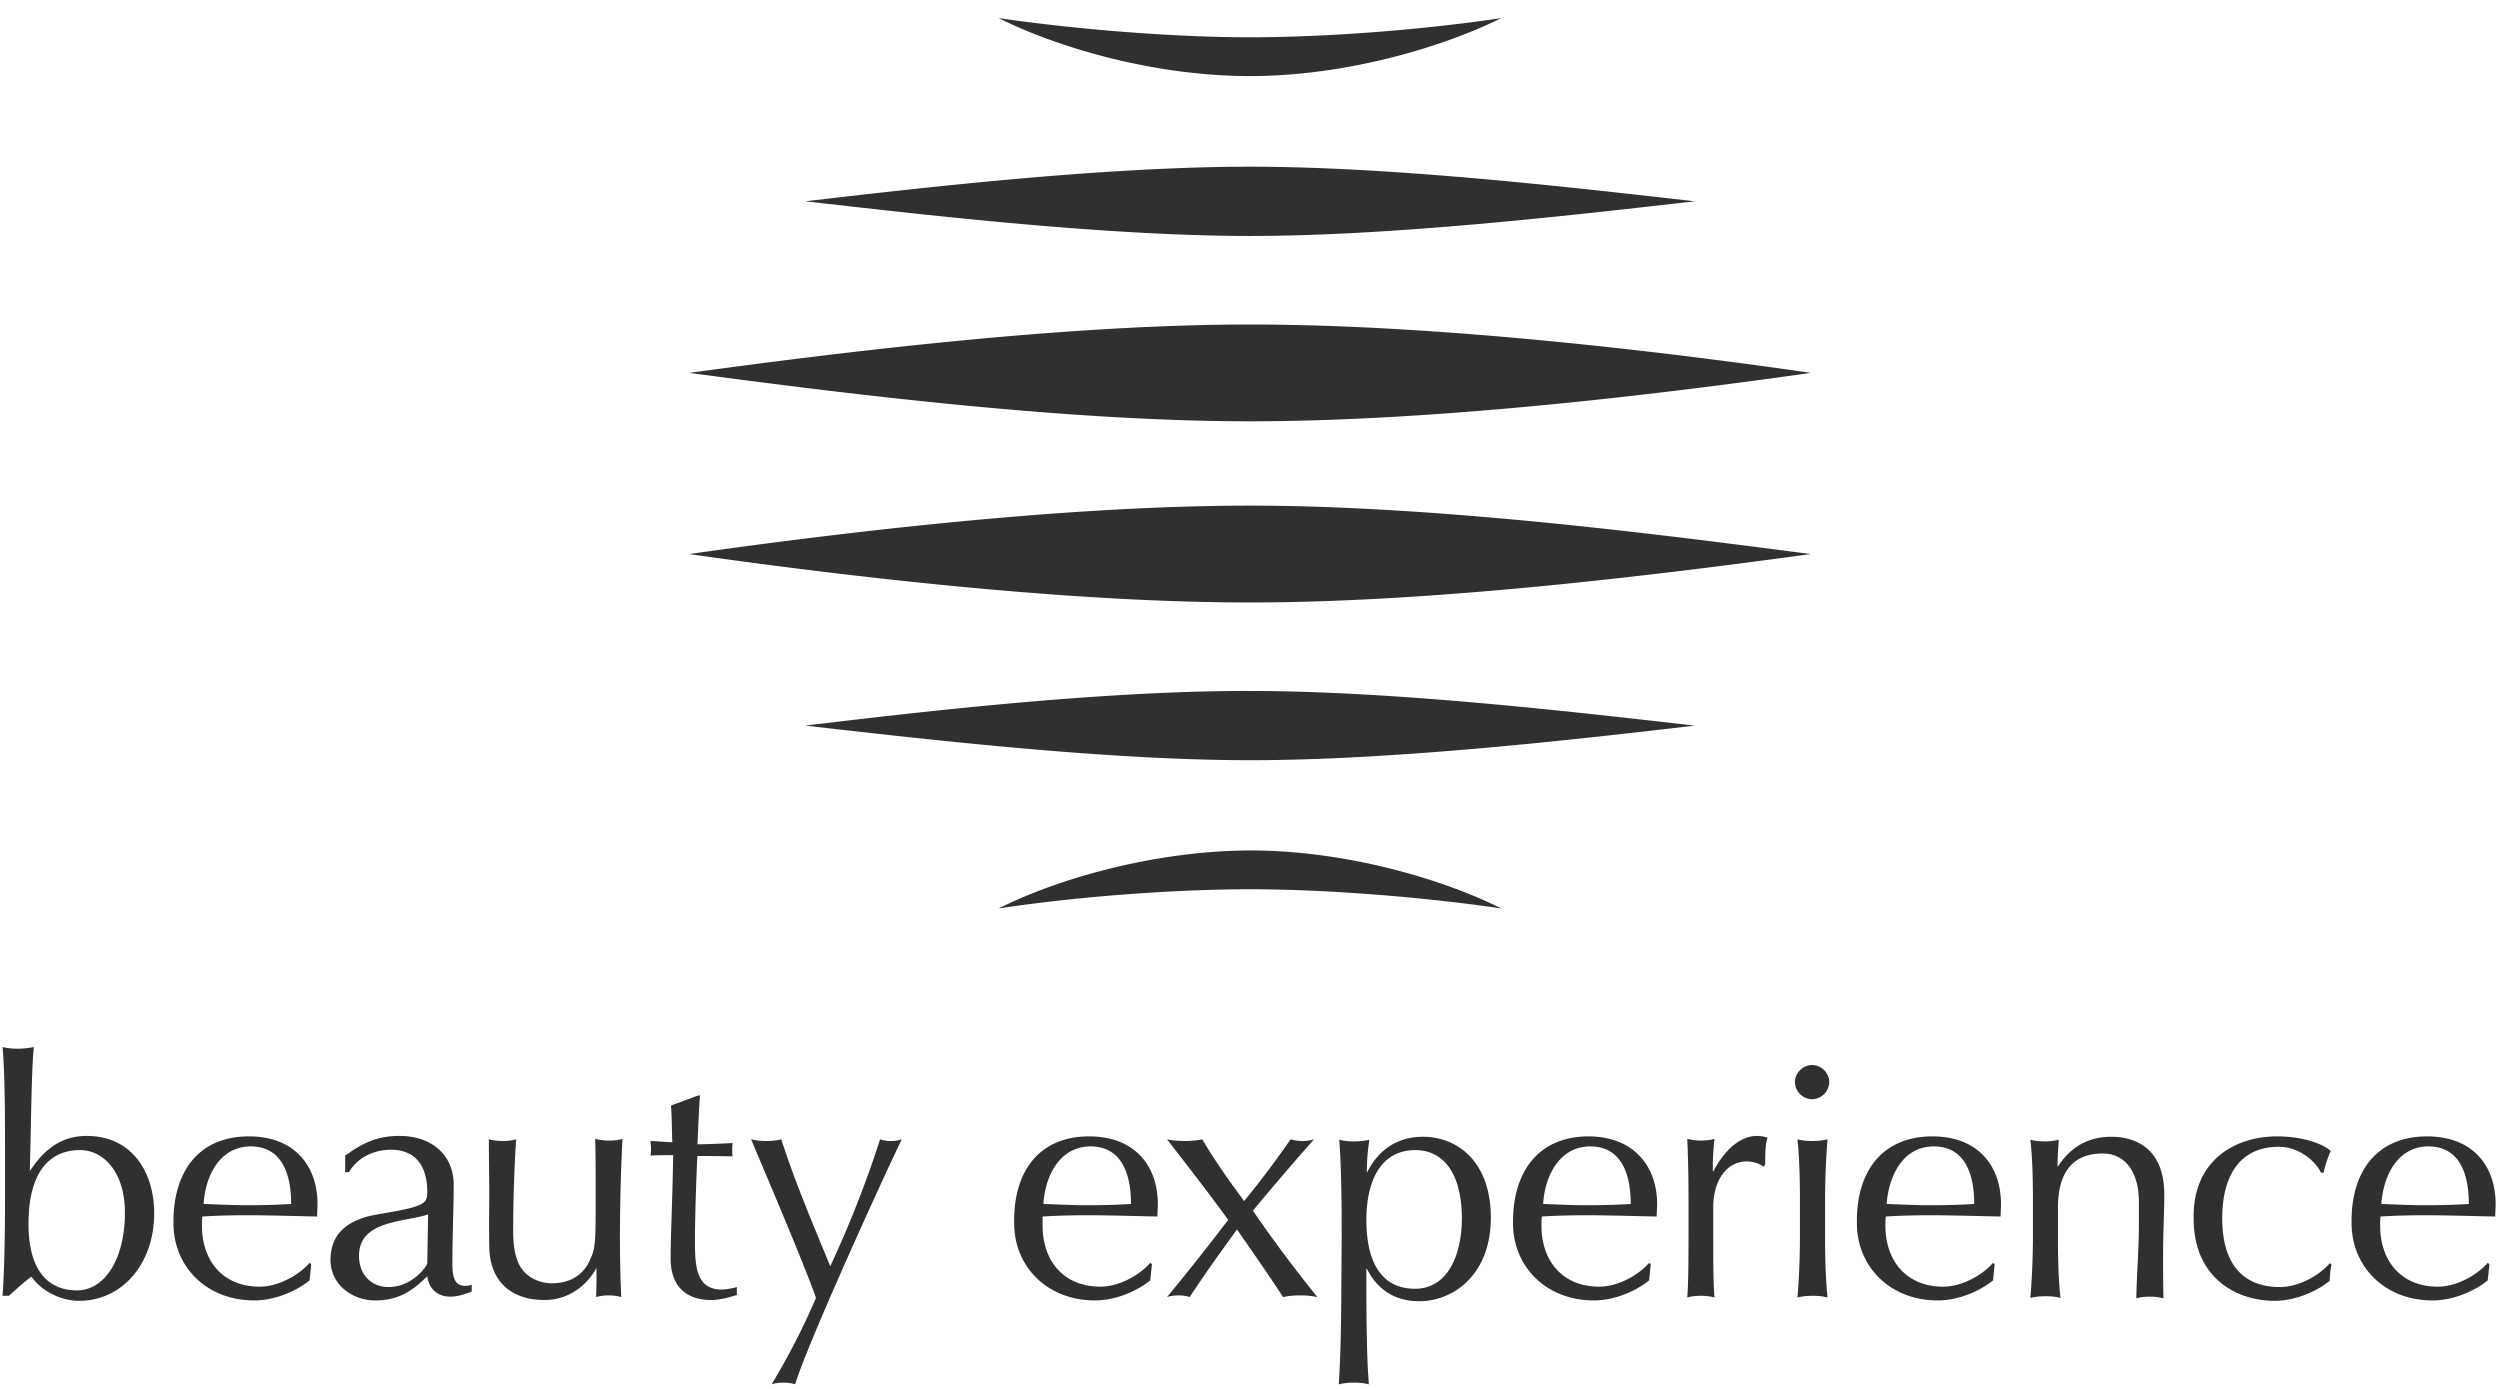 <svg xmlns="http://www.w3.org/2000/svg" height="70" width="126" viewBox="0 0 126 70"><path d="M3.993 65.562c-1.035 0-1.985-.589-2.406-1.22-.405.294-.76.631-1.143.967H.129c.084-1.029.124-3.175.124-4.732v-3.009c0-1.516-.017-3.684-.124-4.797.254.061.486.084.76.084.254 0 .484-.023.821-.084-.123.906-.145 4.145-.208 6.227h.02c.761-1.156 1.646-1.747 2.849-1.747 2.302 0 3.4 1.852 3.4 3.894 0 2.586-1.647 4.417-3.778 4.417m.042-7.597c-1.437 0-2.598.969-2.598 3.727 0 2.186.866 3.344 2.45 3.344 1.371 0 2.407-1.557 2.407-3.891.018-2.065-1.079-3.18-2.259-3.18m8.506-.691c2.365 0 3.462 1.554 3.462 3.406 0 .212-.02.422-.02.632-1.205-.021-2.385-.063-3.59-.063-.739 0-1.477.02-2.194.063-.021.146-.021.295-.021.463 0 1.747 1.032 3.073 2.912 3.073.887 0 1.922-.526 2.513-1.199l.084.062-.084.821c-.674.547-1.752 1.01-2.789 1.01-2.404 0-4.072-1.705-4.072-3.893-.023-2.693 1.35-4.375 3.799-4.375m-2.277 3.406c.673.023 1.476.064 2.172.064.74 0 1.521-.018 2.239-.064 0-1.198-.294-2.902-2.05-2.902-1.668.021-2.299 1.683-2.361 2.902m7.177-2.461c1.012-.756 1.794-.968 2.7-.968 1.626 0 2.726.968 2.726 2.462 0 1.243-.066 2.462-.066 3.872 0 .546 0 1.22.633 1.22.088 0 .254 0 .34-.064v.356c-.252.087-.634.255-1.077.255-.697 0-1.098-.464-1.163-1.03-.801.797-1.497 1.22-2.637 1.22-1.142 0-2.239-.801-2.239-2.04 0-1.348.889-2.044 2.366-2.296 2.405-.399 2.51-.526 2.51-1.157 0-1.135-.484-2.102-1.833-2.102-.888 0-1.711.419-2.113 1.133h-.191v-.861h.044zm4.136 2.987c-1.161.401-3.482.275-3.482 2.084 0 1.032.697 1.577 1.478 1.577.866 0 1.584-.545 1.961-1.156l.043-2.505zm3.082-1.134c0-.799-.02-1.706-.02-2.652.254.065.486.086.698.086.211 0 .462-.021.676-.086a74.454 74.454 0 00-.149 4.628c0 1.157.252 1.704.527 2.022.297.335.804.606 1.437.606.948 0 1.561-.46 1.856-1.07.338-.694.338-.864.338-3.47 0-.887 0-1.917-.023-2.739.256.066.467.088.699.088.253 0 .464-.022.675-.088a99.807 99.807 0 00-.128 5.072c0 .967.022 1.957.065 2.903-.211-.063-.422-.083-.633-.083s-.422.02-.634.083c.021-.484.021-.967.021-1.431h-.021c-.591 1.032-1.562 1.58-2.597 1.58-1.752 0-2.787-1.011-2.787-2.736-.02-1.114 0-1.893 0-2.713m10.536-4.861h.084c-.062.82-.084 1.644-.127 2.462.253 0 1.016-.021 1.774-.064-.022.127-.022.253-.022.338 0 .124 0 .252.022.337-.592-.021-1.373-.021-1.774-.021-.021.146-.126 2.775-.126 4.227 0 1.241.02 2.504 1.35 2.504.191 0 .55-.064.761-.127v.4c-.401.125-.866.254-1.288.254-1.37 0-2.049-.8-2.049-2.085 0-1.218.086-2.71.129-5.217-.339 0-.699 0-1.142.022.023-.127.023-.254.023-.399 0-.129-.023-.212-.023-.336.486.02.866.062 1.099.062-.022-.421-.022-1.158-.065-1.852l1.374-.505m2.66 2.209c.252.065.528.086.759.086.254 0 .527-.021.761-.086.675 2.105 1.561 4.187 2.47 6.396a54.952 54.952 0 002.513-6.396 1.6 1.6 0 00.547.086c.191 0 .358-.021.549-.086-.612 1.219-4.686 10.1-5.382 12.351-.191-.065-.401-.086-.592-.086s-.4.021-.591.086a35.99 35.99 0 002.238-4.356c-.719-2.019-2.827-6.923-3.272-7.995m17.035-.146c2.367 0 3.464 1.554 3.464 3.406 0 .212-.02.422-.02.632-1.205-.021-2.387-.063-3.59-.063-.738 0-1.476.02-2.197.063v.463c0 1.747 1.035 3.073 2.915 3.073.884 0 1.92-.526 2.511-1.199l.085.062-.085.821c-.675.547-1.752 1.01-2.786 1.01-2.408 0-4.073-1.705-4.073-3.893-.045-2.693 1.329-4.375 3.776-4.375m-2.301 3.406c.679.023 1.48.064 2.176.064.738 0 1.52-.018 2.237-.064 0-1.198-.295-2.902-2.049-2.902-1.667.021-2.3 1.683-2.364 2.902m12.457-3.26a2.059 2.059 0 001.184 0 139.346 139.346 0 00-3.083 3.598 68.03 68.03 0 003.251 4.354 4.062 4.062 0 00-.869-.083c-.272 0-.587.02-.863.083-.738-1.135-1.519-2.251-2.322-3.406-.824 1.135-1.628 2.25-2.386 3.406a1.661 1.661 0 00-.549-.083c-.191 0-.402.02-.592.083a121.055 121.055 0 003.083-3.891c-.972-1.345-2.026-2.693-3.083-4.061.296.065.592.086.888.086s.591-.021.887-.086c.632 1.072 1.35 2.084 2.111 3.114a46.737 46.737 0 002.343-3.114m2.576 4.863c0-1.519-.02-3.685-.126-4.84.253.063.484.083.758.083.253 0 .486-.02.761-.083-.086.59-.126 1.093-.126 1.637h.02c.337-.694 1.142-1.787 2.807-1.787 1.71 0 3.422 1.222 3.422 4.084 0 2.839-1.86 4.205-3.61 4.205-1.226 0-2.114-.588-2.639-1.641h-.023v1.032c0 1.514.023 3.684.128 4.798a2.935 2.935 0 00-.76-.086c-.254 0-.485.021-.761.086.085-1.138.129-3.261.129-4.798l.02-2.69zm3.714-4.318c-1.792 0-2.47 1.623-2.47 3.516 0 2.294.867 3.472 2.45 3.472s2.364-1.579 2.364-3.598c-.041-2.671-1.266-3.39-2.344-3.39zm8.718-.691c2.325 0 3.465 1.554 3.465 3.406 0 .212-.023.422-.023.632-1.203-.021-2.386-.063-3.587-.063-.739 0-1.479.02-2.197.063-.023.146-.023.295-.023.463 0 1.747 1.037 3.073 2.915 3.073.888 0 1.922-.526 2.513-1.199l.083.062-.083.821c-.675.547-1.753 1.01-2.787 1.01-2.405 0-4.074-1.705-4.074-3.893-.023-2.693 1.372-4.375 3.798-4.375m-2.278 3.406c.675.023 1.477.064 2.175.064.738 0 1.519-.018 2.237-.064 0-1.198-.296-2.902-2.047-2.902-1.669.021-2.301 1.683-2.365 2.902m11.103-1.872c-.124-.124-.485-.272-.824-.272-1.072 0-1.708 1.008-1.708 2.314 0 2.902 0 3.786.063 4.542a2.512 2.512 0 00-.675-.083c-.253 0-.465.021-.697.083.064-.819.064-2.102.064-3.995v-.547c0-.861 0-2.022-.064-3.453.253.063.466.088.697.088.211 0 .465-.022.675-.088-.085.802-.085 1.201-.085 1.623l.022.02c.636-1.198 1.435-1.789 2.196-1.789.212 0 .295.023.549.085-.126.273-.126.904-.126 1.348l-.087.124m2.452-5.131a.88.88 0 01.864.86.884.884 0 01-.864.864.884.884 0 01-.868-.864c0-.462.402-.86.868-.86m-.614 6.857c0-1.009-.023-2.168-.126-3.114.253.065.485.086.76.086.254 0 .486-.021.759-.086a37.447 37.447 0 00-.126 3.114v1.749c0 1.007.023 2.163.126 3.109a3.046 3.046 0 00-.759-.083c-.254 0-.486.021-.76.083.083-.946.126-2.102.126-3.109v-1.749m6.673-3.26c2.364 0 3.46 1.554 3.46 3.406 0 .212-.02.422-.02.632-1.204-.021-2.387-.063-3.591-.063-.738 0-1.476.02-2.192.063-.023.146-.023.295-.023.463 0 1.747 1.034 3.073 2.913 3.073.888 0 1.921-.526 2.513-1.199l.08.062-.08.821c-.675.547-1.755 1.01-2.787 1.01-2.407 0-4.075-1.705-4.075-3.893-.04-2.693 1.351-4.375 3.802-4.375m-2.302 3.406c.675.023 1.478.064 2.173.064.738 0 1.52-.018 2.24-.064 0-1.198-.297-2.902-2.051-2.902-1.667.021-2.278 1.683-2.362 2.902m10.892-2.544c-1.56 0-2.26 1.01-2.26 2.734v1.428c0 1.013.02 2.17.13 3.117a3.019 3.019 0 00-.76-.085c-.26 0-.49.022-.76.085.08-.947.13-2.104.13-3.117v-1.743c0-1.011-.02-2.169-.13-3.112.25.063.48.083.76.083.15 0 .42-.02.67-.083-.02.459-.06.881-.06 1.345h.02c.62-.946 1.48-1.495 2.7-1.495 1.23 0 2.66.609 2.66 2.903 0 .949-.06 1.958-.06 3.072 0 .737 0 1.43.02 2.17a2.59 2.59 0 00-.7-.086c-.25 0-.46.02-.67.086.02-1.222.13-2.443.13-3.726V60.64c.02-1.6-.72-2.504-1.82-2.504m8.78-.862c1.23 0 2.26.335 2.71.736-.15.336-.28.694-.36 1.093h-.13c-.29-.588-1.1-1.304-2.13-1.304-2.03 0-2.85 1.557-2.85 3.598 0 2.294 1.03 3.47 2.91 3.47.89 0 1.92-.525 2.51-1.199l.09.063c-.06.274-.09.549-.09.821-.67.545-1.75 1.01-2.78 1.01-1.93 0-4.08-1.157-4.08-4.144-.06-2.903 2.05-4.144 4.2-4.144m7.56 0c2.37 0 3.46 1.554 3.46 3.406 0 .212-.02.422-.02.632-1.2-.021-2.38-.063-3.59-.063-.74 0-1.48.02-2.19.063-.02.146-.02.295-.02.463 0 1.747 1.03 3.073 2.91 3.073.89 0 1.92-.526 2.51-1.199l.09.062-.09.821c-.67.547-1.75 1.01-2.78 1.01-2.41 0-4.08-1.705-4.08-3.893-.04-2.693 1.35-4.375 3.8-4.375m-2.3 3.406c.67.023 1.48.064 2.17.064.74 0 1.52-.018 2.24-.064 0-1.198-.29-2.902-2.05-2.902-1.67.021-2.28 1.683-2.36 2.902M85.418 10.146C79.822 9.516 70.448 8.401 63 8.401c-7.455 0-16.827 1.092-22.421 1.745 5.594.631 14.966 1.747 22.421 1.747 7.448 0 16.822-1.116 22.418-1.747M63 16.355c-9.732 0-21.451 1.514-28.268 2.438 6.817.904 18.536 2.441 28.268 2.441 9.751 0 21.445-1.472 28.266-2.441-6.821-.987-18.515-2.438-28.266-2.438M75.663.913c-3.904.585-8.78.966-12.663.966-3.907 0-8.786-.402-12.667-.966C53.268 2.383 58.141 3.835 63 3.835c4.855 0 9.751-1.472 12.663-2.922M40.579 36.571c5.594.631 14.966 1.744 22.421 1.744 7.448 0 16.822-1.091 22.418-1.744-5.596-.632-14.97-1.746-22.418-1.746-7.475-.021-16.827 1.074-22.421 1.746M63 30.365c9.731 0 21.445-1.515 28.266-2.44-6.821-.884-18.535-2.441-28.266-2.441-9.755 0-21.451 1.474-28.268 2.441 6.817.968 18.513 2.44 28.268 2.44m-12.667 15.42c3.881-.587 8.78-.966 12.667-.966 3.904 0 8.782.398 12.663.966-2.932-1.471-7.808-2.923-12.663-2.923-4.878.021-9.755 1.452-12.667 2.923" fill="#303030" fill-rule="evenodd"/></svg>